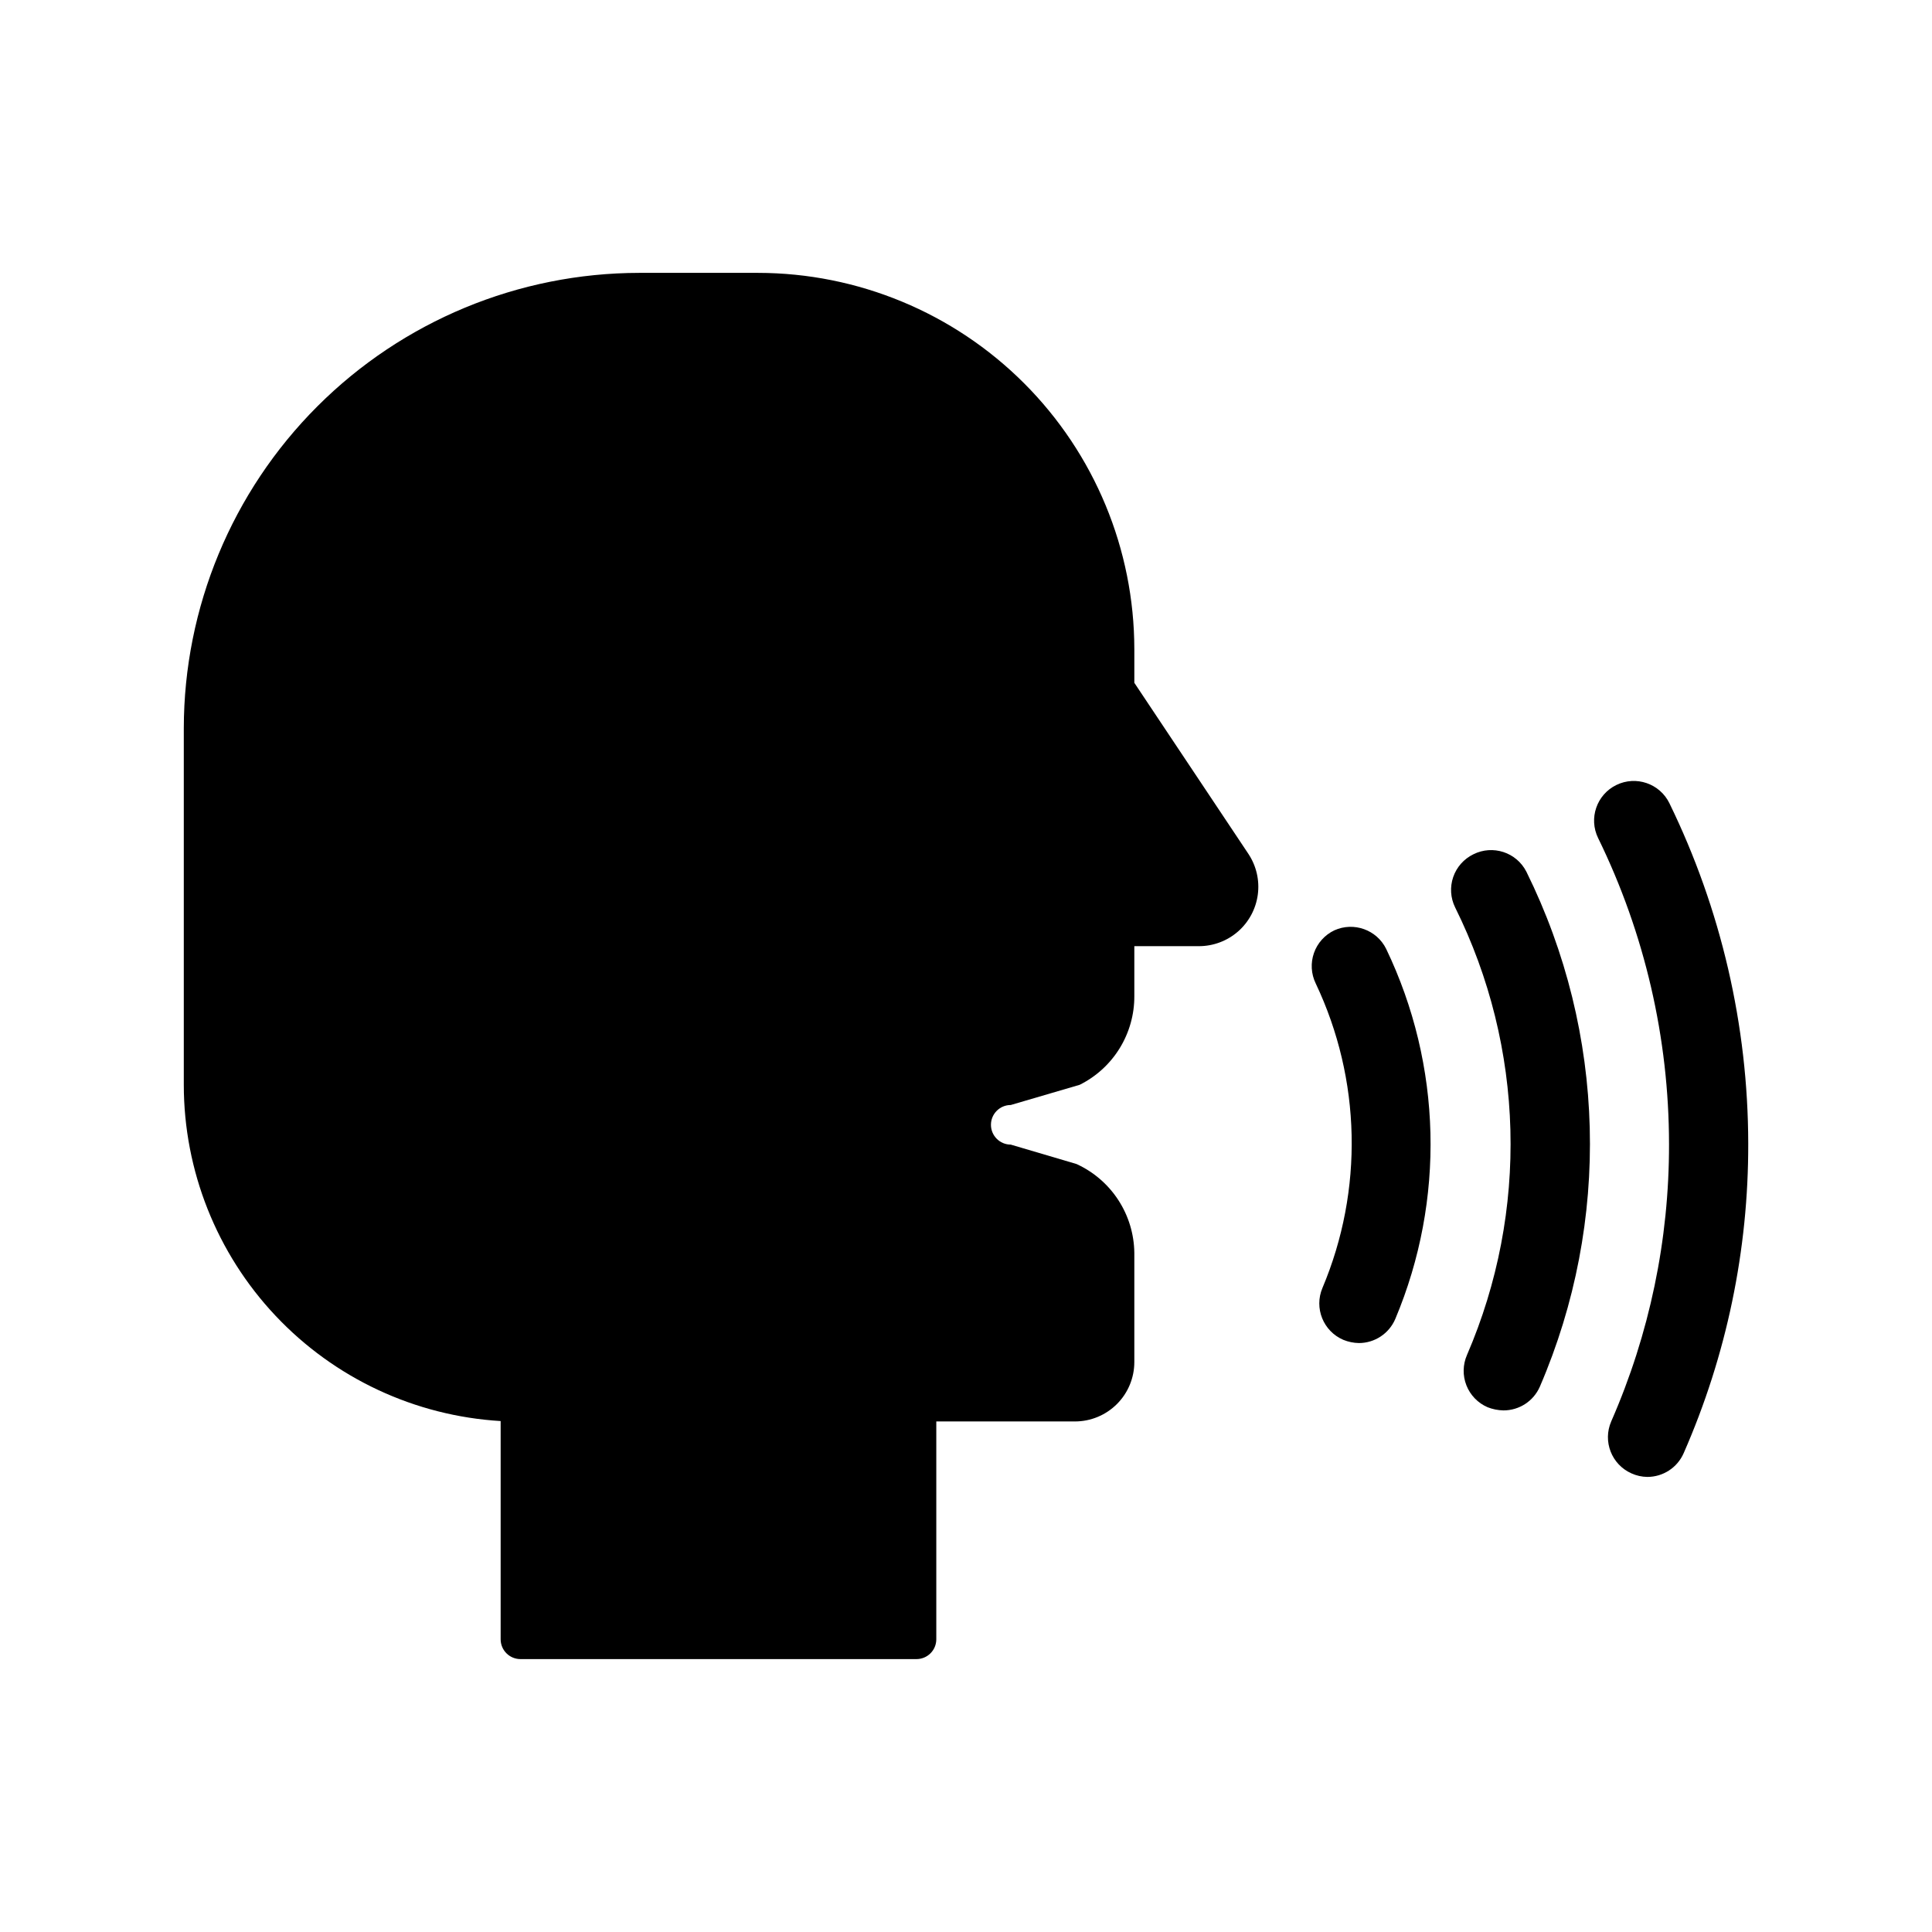 <?xml version="1.0" encoding="UTF-8"?>
<!-- Uploaded to: ICON Repo, www.svgrepo.com, Generator: ICON Repo Mixer Tools -->
<svg fill="#000000" width="800px" height="800px" version="1.1" viewBox="144 144 512 512" xmlns="http://www.w3.org/2000/svg">
 <g>
  <path d="m444.61 324.95v-8.922c-0.027-26.438-10.539-51.785-29.234-70.477-18.695-18.695-44.039-29.207-70.477-29.238h-31.488c-32.004 0.031-62.691 12.754-85.32 35.387-22.629 22.629-35.355 53.316-35.383 85.32v94.465c0.012 22.754 8.707 44.645 24.312 61.203 15.605 16.562 36.941 26.543 59.656 27.906v57.832c0 1.395 0.551 2.727 1.535 3.711s2.32 1.539 3.711 1.539h104.96c1.391 0 2.727-0.555 3.711-1.539s1.535-2.316 1.535-3.711v-57.727h36.738c4.176 0 8.18-1.66 11.133-4.613 2.953-2.949 4.609-6.957 4.609-11.133v-28.969c-0.066-4.965-1.539-9.812-4.254-13.977-2.711-4.16-6.551-7.465-11.07-9.531l-17.422-5.144c-2.898 0-5.25-2.352-5.25-5.25 0-2.898 2.352-5.246 5.25-5.246l18.262-5.352c4.371-2.176 8.043-5.531 10.602-9.688s3.906-8.945 3.883-13.824v-13.227h17.109c3.816 0 7.5-1.383 10.375-3.894 2.871-2.512 4.731-5.981 5.238-9.766 0.504-3.781-0.383-7.617-2.492-10.797z"/>
  <path d="m497.61 390.55c-2.527 1.203-4.473 3.363-5.398 6.008-0.926 2.641-0.758 5.539 0.465 8.059 12.066 25.422 12.715 54.785 1.781 80.715-2.254 5.332 0.234 11.484 5.566 13.75 1.301 0.527 2.688 0.812 4.094 0.84 4.211-0.004 8.012-2.523 9.656-6.402 13.25-31.52 12.371-67.207-2.414-98.035-2.5-5.086-8.59-7.269-13.75-4.934z"/>
  <path d="m534.45 370.4c-2.508 1.223-4.43 3.391-5.336 6.031-0.906 2.641-0.723 5.531 0.508 8.035 18.434 37.148 19.582 80.527 3.148 118.61-1.121 2.559-1.18 5.461-0.152 8.062 1.023 2.602 3.043 4.684 5.609 5.793 1.34 0.527 2.762 0.812 4.199 0.84 4.188 0.012 7.981-2.461 9.656-6.301 18.871-43.805 17.566-93.688-3.57-136.45-2.617-5.148-8.902-7.211-14.062-4.621z"/>
  <path d="m586.41 356.86c-2.547-5.215-8.848-7.379-14.062-4.828-5.219 2.551-7.379 8.848-4.828 14.066 12.352 25.262 18.777 53.012 18.789 81.133 0.047 25.289-5.172 50.312-15.324 73.473-2.285 5.277 0.102 11.406 5.352 13.75 1.32 0.602 2.75 0.922 4.199 0.945 4.188 0.012 7.981-2.461 9.656-6.297 11.355-25.871 17.184-53.828 17.109-82.082-0.047-31.246-7.191-62.074-20.891-90.16z"/>
 </g>
</svg>